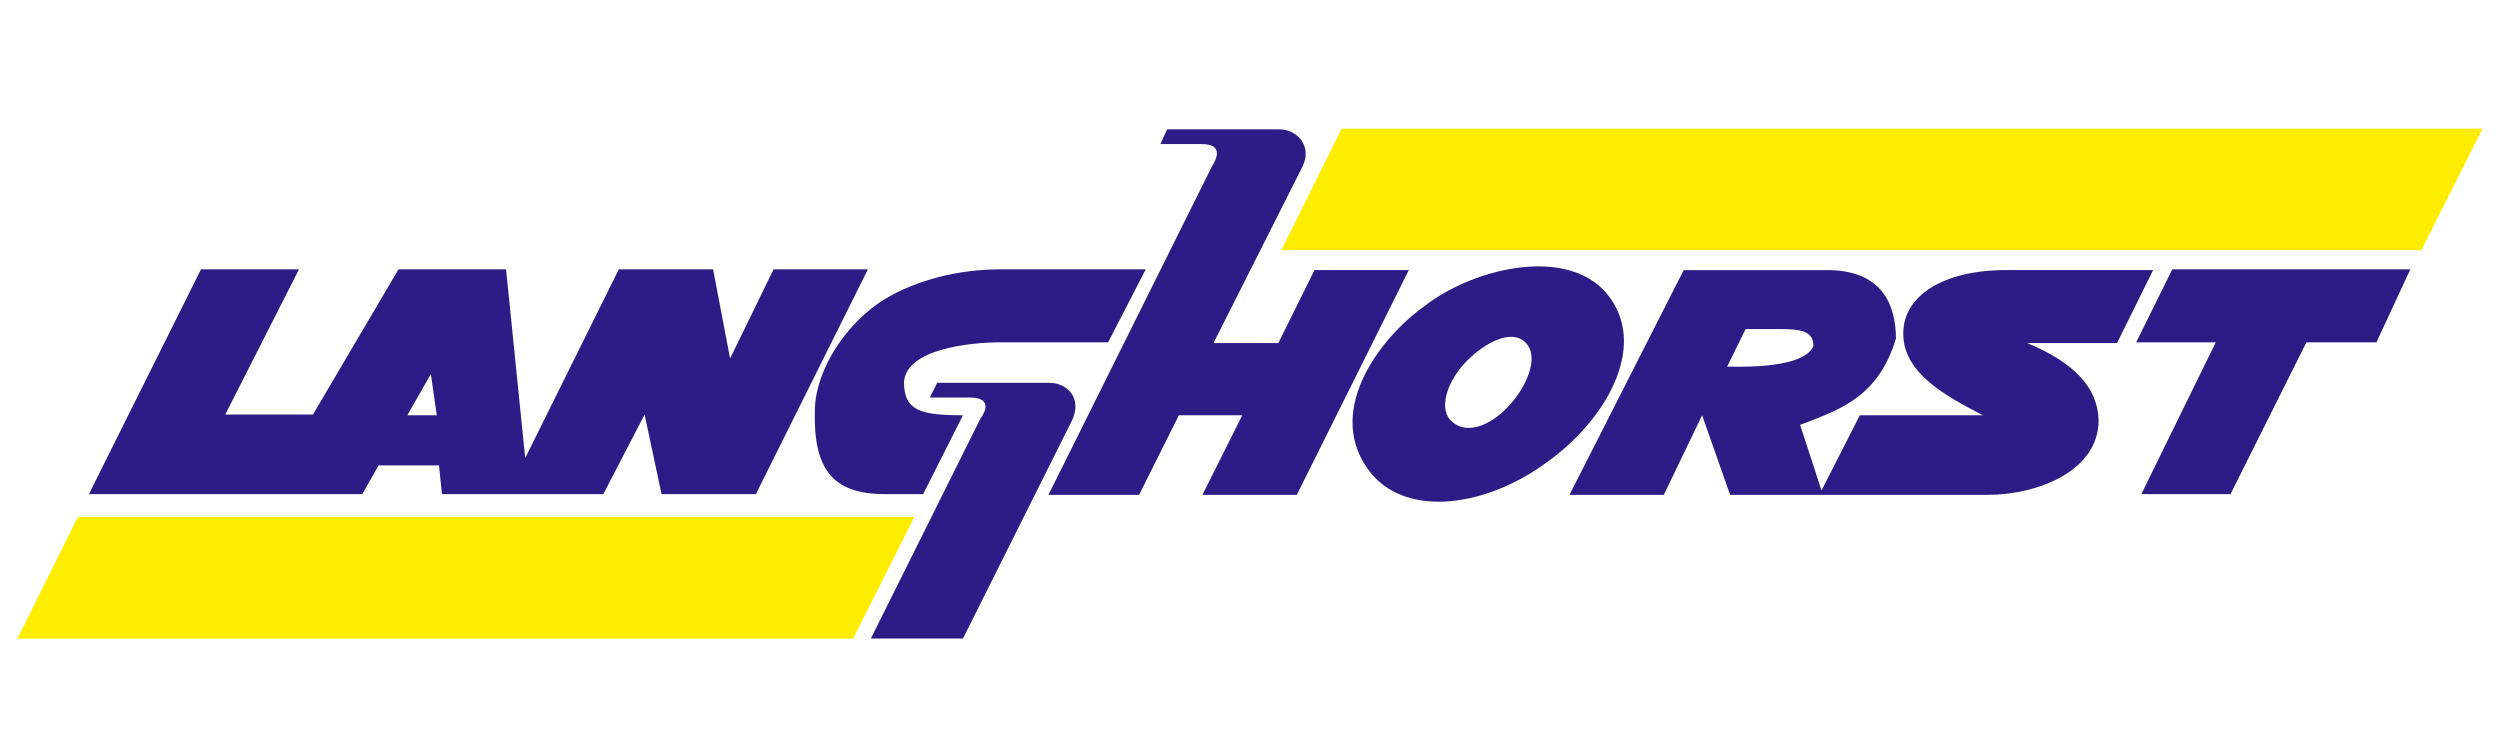 <?xml version="1.0" encoding="UTF-8"?>
<svg xmlns="http://www.w3.org/2000/svg" xmlns:xlink="http://www.w3.org/1999/xlink" version="1.1" id="Ebene_1" x="0px" y="0px" width="244.25px" height="73px" viewBox="0 0 244.25 73" xml:space="preserve">
<path fill="#2E1C86" d="M75.577,26.316l-4.248,8.711l-1.656-8.711h-9.216l-9.144,18.432l-1.872-18.432H38.929L30.577,40.5h-8.568  l7.2-14.184h-9.576L8.689,48.275h26.712l1.584-2.808h5.904l0.288,2.808h15.768l4.032-7.775l1.656,7.775h9.217l10.943-21.959H75.577z   M39.793,40.572l2.304-4.032l0.576,4.032H39.793z"></path>
<polygon fill="#FFED00" points="7.609,50.508 89.329,50.508 83.354,62.389 1.705,62.389 "></polygon>
<polygon fill="#FFED00" points="131.089,12.564 242.545,12.564 236.568,24.443 125.186,24.443 "></polygon>
<path fill="#2E1C86" d="M90.193,48.275l3.888-7.703c-4.104,0-5.761-0.432-5.761-3.239c0.217-3.24,6.408-3.89,9.505-3.89h10.44  l3.672-7.127H97.682c-3.961,0-8.137,1.009-11.305,2.951c-3.527,2.16-6.695,6.696-6.768,10.801c-0.145,5.688,1.656,8.207,6.84,8.207  H90.193z"></path>
<path fill="#2E1C86" d="M104.736,41.076c1.009-2.16-0.432-3.674-2.231-3.674H91.561l-0.72,1.44h3.96  c2.088,0,1.512,1.368,1.008,2.017L85.081,62.387h9L104.736,41.076z"></path>
<path fill="#2E1C86" d="M127.273,16.236l-8.713,17.279h6.336l3.528-7.127h9.216l-10.943,21.959h-9.217l3.889-7.775h-6.191  l-3.889,7.775h-8.855l15.983-32.111c0.504-0.793,1.08-2.159-1.008-2.159h-4.032l0.648-1.44h10.943  C126.77,12.636,128.209,14.292,127.273,16.236z"></path>
<path fill="#2E1C86" d="M210.361,26.387h-14.4c-6.12,0-9.936,2.521-10.008,6.049c-0.145,4.031,4.32,6.336,7.775,8.135h-12.023  l-3.744,7.346l-2.088-6.408c3.96-1.512,7.632-2.736,9.359-8.424c0-3.313-1.367-6.695-6.695-6.695h-14.04l-11.16,21.959h9.216  l3.744-7.775l2.736,7.775h25.128c5.112,0,10.872-2.449,10.872-7.271c-0.072-3.241-2.448-5.689-6.984-7.561h8.784L210.361,26.387z   M168.745,35.82l1.8-3.672h3.24c2.232,0,3.384,0.216,3.384,1.656C176.377,35.676,171.984,35.893,168.745,35.82z"></path>
<polygon fill="#2E1C86" points="232.178,33.443 235.488,26.316 212.232,26.316 208.705,33.443 216.48,33.443 209.209,48.275   217.921,48.275 225.337,33.443 "></polygon>
<path fill="#2E1C86" d="M157.369,29.195c-3.6-5.256-13.104-3.239-18.217,0.721c-4.607,3.313-9.863,10.584-5.184,16.344  c3.672,4.393,11.377,3.168,17.137-1.08C156.865,41.076,160.825,34.092,157.369,29.195z M147.361,39.709  c-1.801,1.943-4.248,2.88-5.688,1.296c-1.151-1.296-0.144-3.96,1.656-5.76c1.872-1.873,4.392-3.097,5.688-1.802  C150.457,34.813,149.161,37.837,147.361,39.709z"></path>
</svg>
